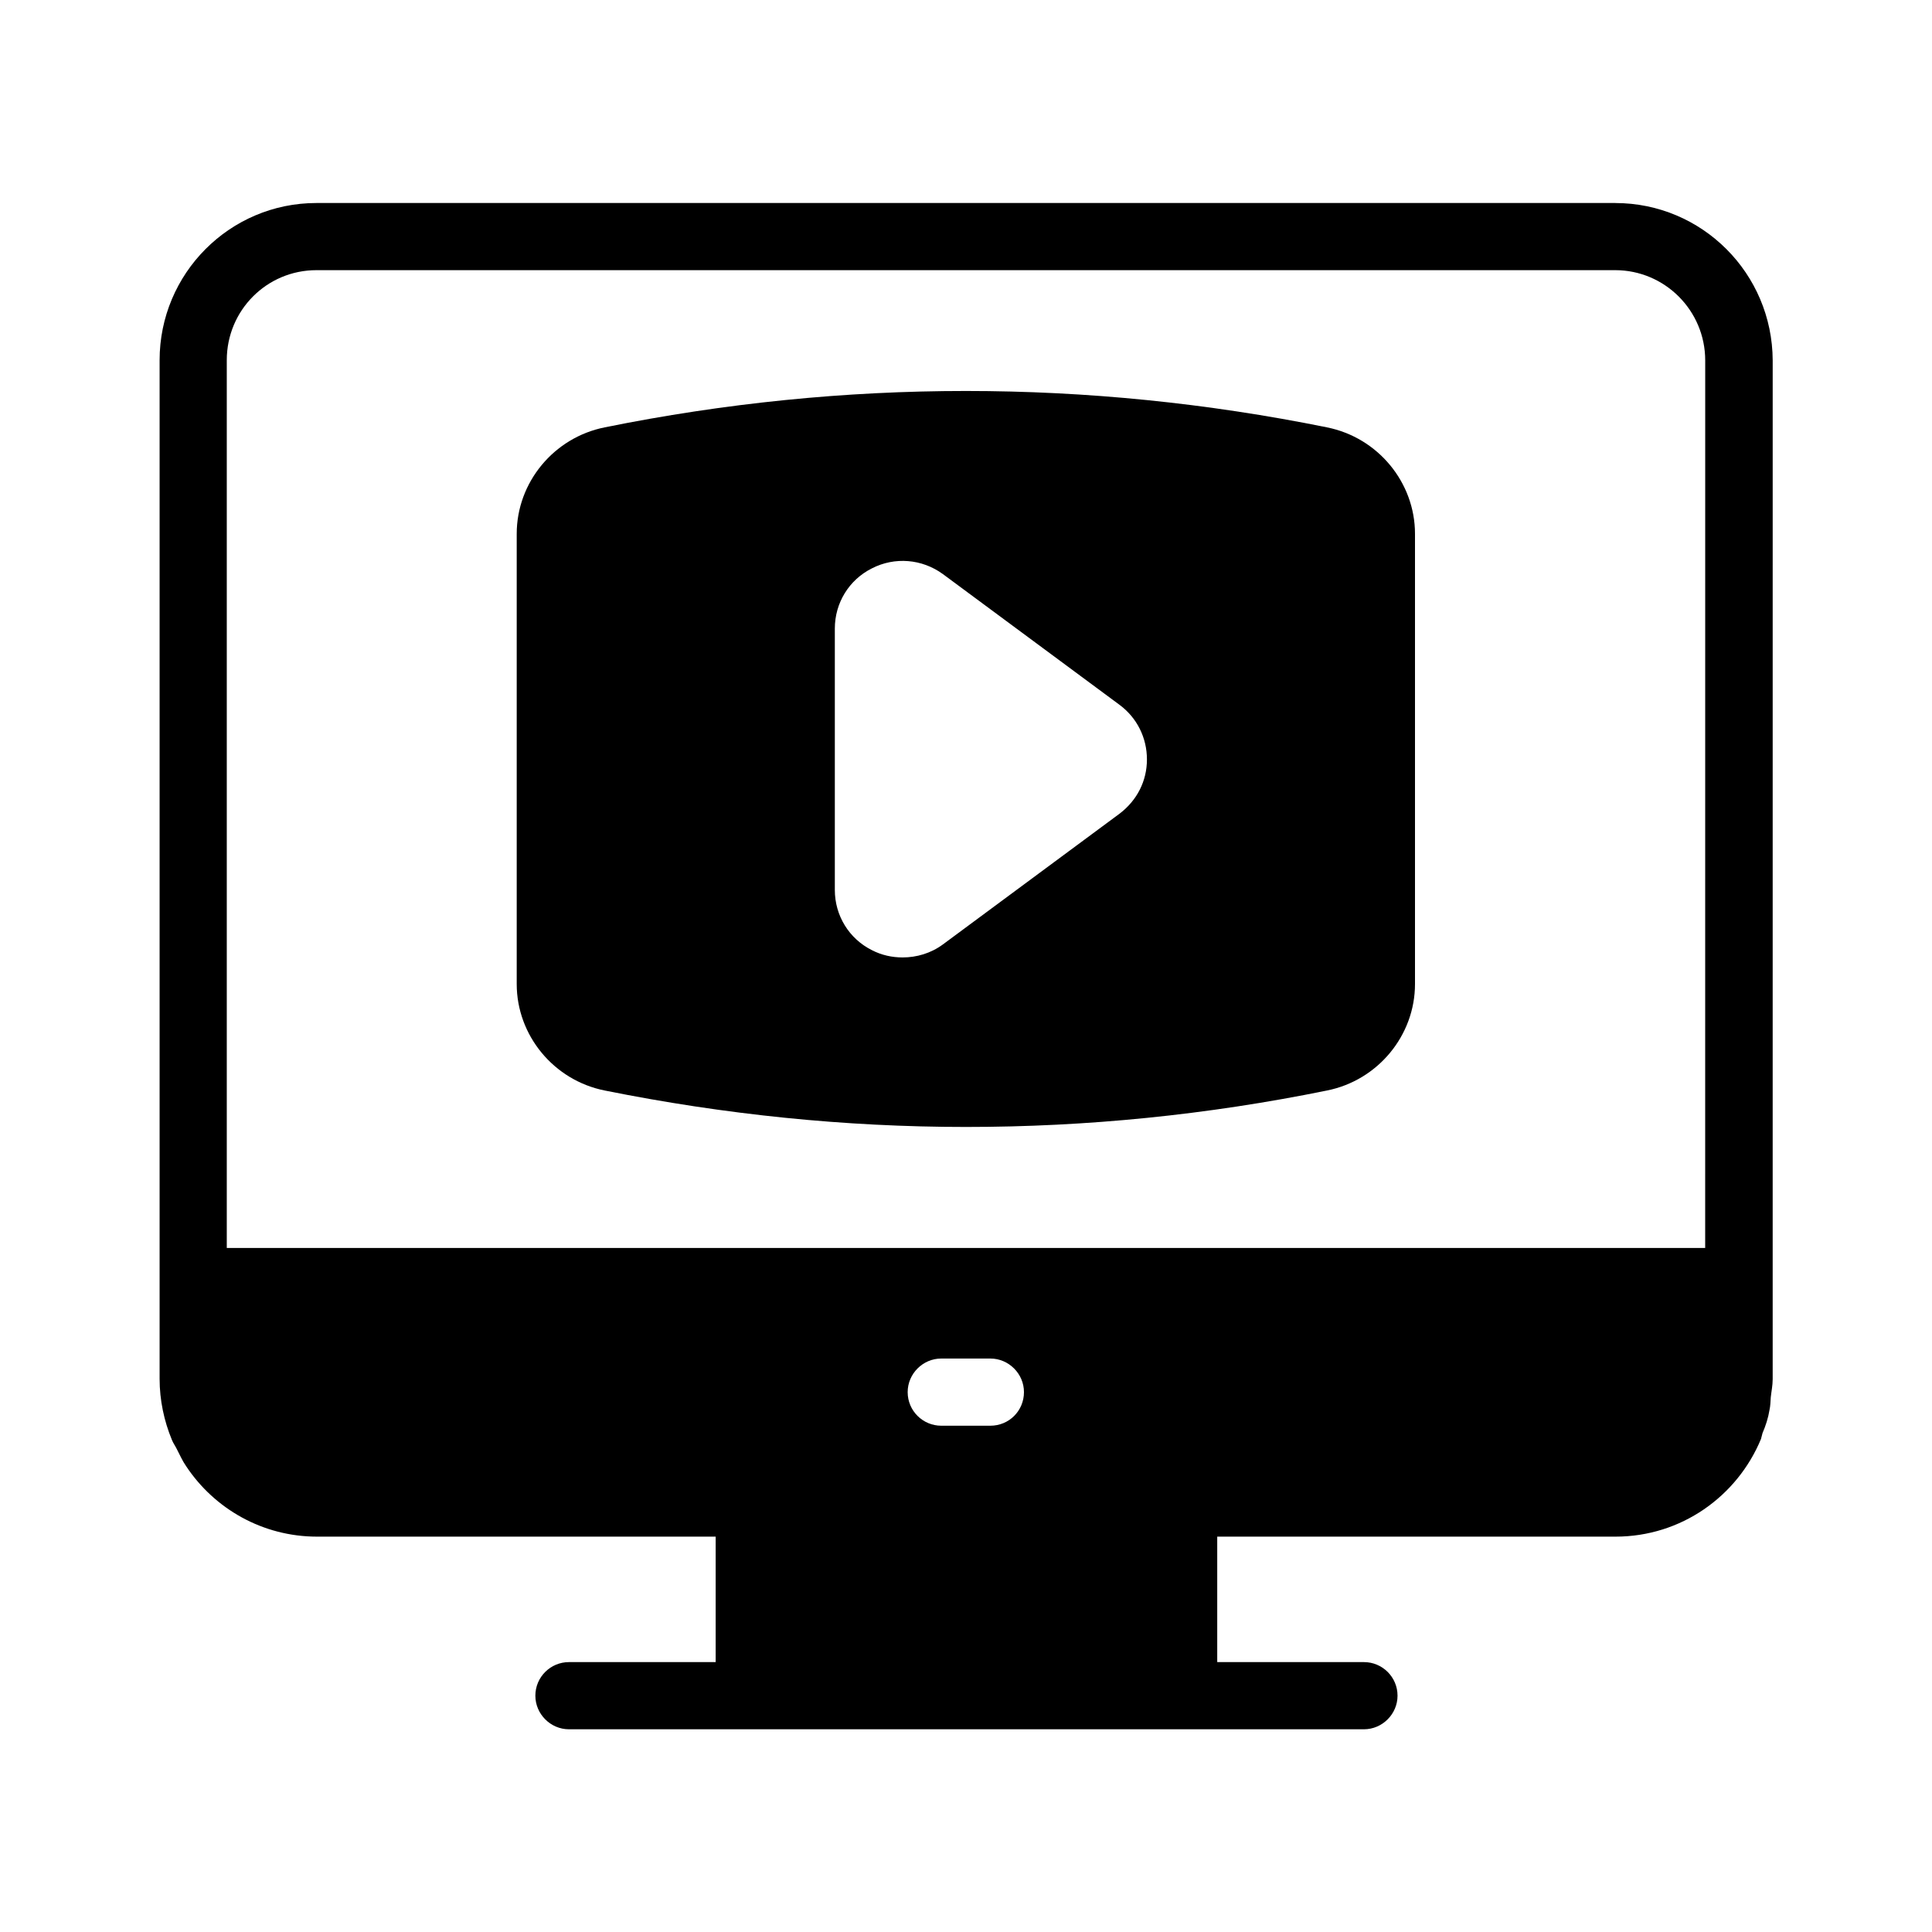 <?xml version="1.0" encoding="UTF-8"?>
<!-- Uploaded to: SVG Repo, www.svgrepo.com, Generator: SVG Repo Mixer Tools -->
<svg fill="#000000" width="800px" height="800px" version="1.1" viewBox="144 144 512 512" xmlns="http://www.w3.org/2000/svg">
 <g>
  <path d="m572.05 197.8h-344.19c-23.008 0-41.562 18.727-41.562 41.648v269.96c0 5.625 1.176 11.168 3.273 16.207 0.336 0.84 0.84 1.512 1.258 2.352 0.84 1.594 1.512 3.191 2.519 4.617 7.473 11.25 20.238 18.641 34.68 18.641h105.63v33.25h-38.879c-4.871 0-8.902 3.945-8.902 8.902 0 4.871 4.031 8.902 8.902 8.902h210.68c4.871 0 8.902-4.031 8.902-8.902 0-4.953-4.031-8.902-8.902-8.902h-38.879v-33.25h105.55c17.383 0 32.242-10.664 38.543-25.863 0.168-0.504 0.25-1.09 0.418-1.594 0.84-1.93 1.512-4.031 1.848-6.129 0.25-1.09 0.25-2.266 0.336-3.359 0.168-1.594 0.504-3.106 0.504-4.785l0.004-269.96c-0.082-23.09-18.723-41.73-41.73-41.73zm-165.59 324.03h-13.016c-4.871 0-8.902-3.945-8.902-8.902 0-4.871 4.031-8.902 8.902-8.902h13.016c4.871 0 8.902 4.031 8.902 8.902-0.004 4.957-3.949 8.902-8.902 8.902zm189.43-47.105h-391.79v-235.28c0-13.184 10.578-23.848 23.762-23.848h344.19c13.098 0 23.848 10.664 23.848 23.93z"/>
  <path d="m495.64 257.25c-63.48-12.848-127.88-12.848-191.36 0-13.52 2.688-23.344 14.609-23.344 28.215v119.32c0 13.602 9.824 25.527 23.344 28.215 31.738 6.383 63.648 9.656 95.723 9.656 31.992 0 63.898-3.191 95.641-9.656 13.52-2.688 23.344-14.609 23.344-28.215v-119.32c0-13.602-9.824-25.523-23.344-28.211zm-54.914 102.36-46.855 34.68c-3.191 2.352-6.969 3.441-10.664 3.441-2.769 0-5.543-0.586-8.145-1.93-6.047-3.023-9.824-9.152-9.824-15.953v-69.273c0-6.801 3.777-12.93 9.824-15.953 6.047-3.106 13.266-2.519 18.809 1.512l46.855 34.68c4.617 3.441 7.223 8.734 7.223 14.441 0 5.707-2.606 10.828-7.223 14.355z"/>
 </g>
</svg>